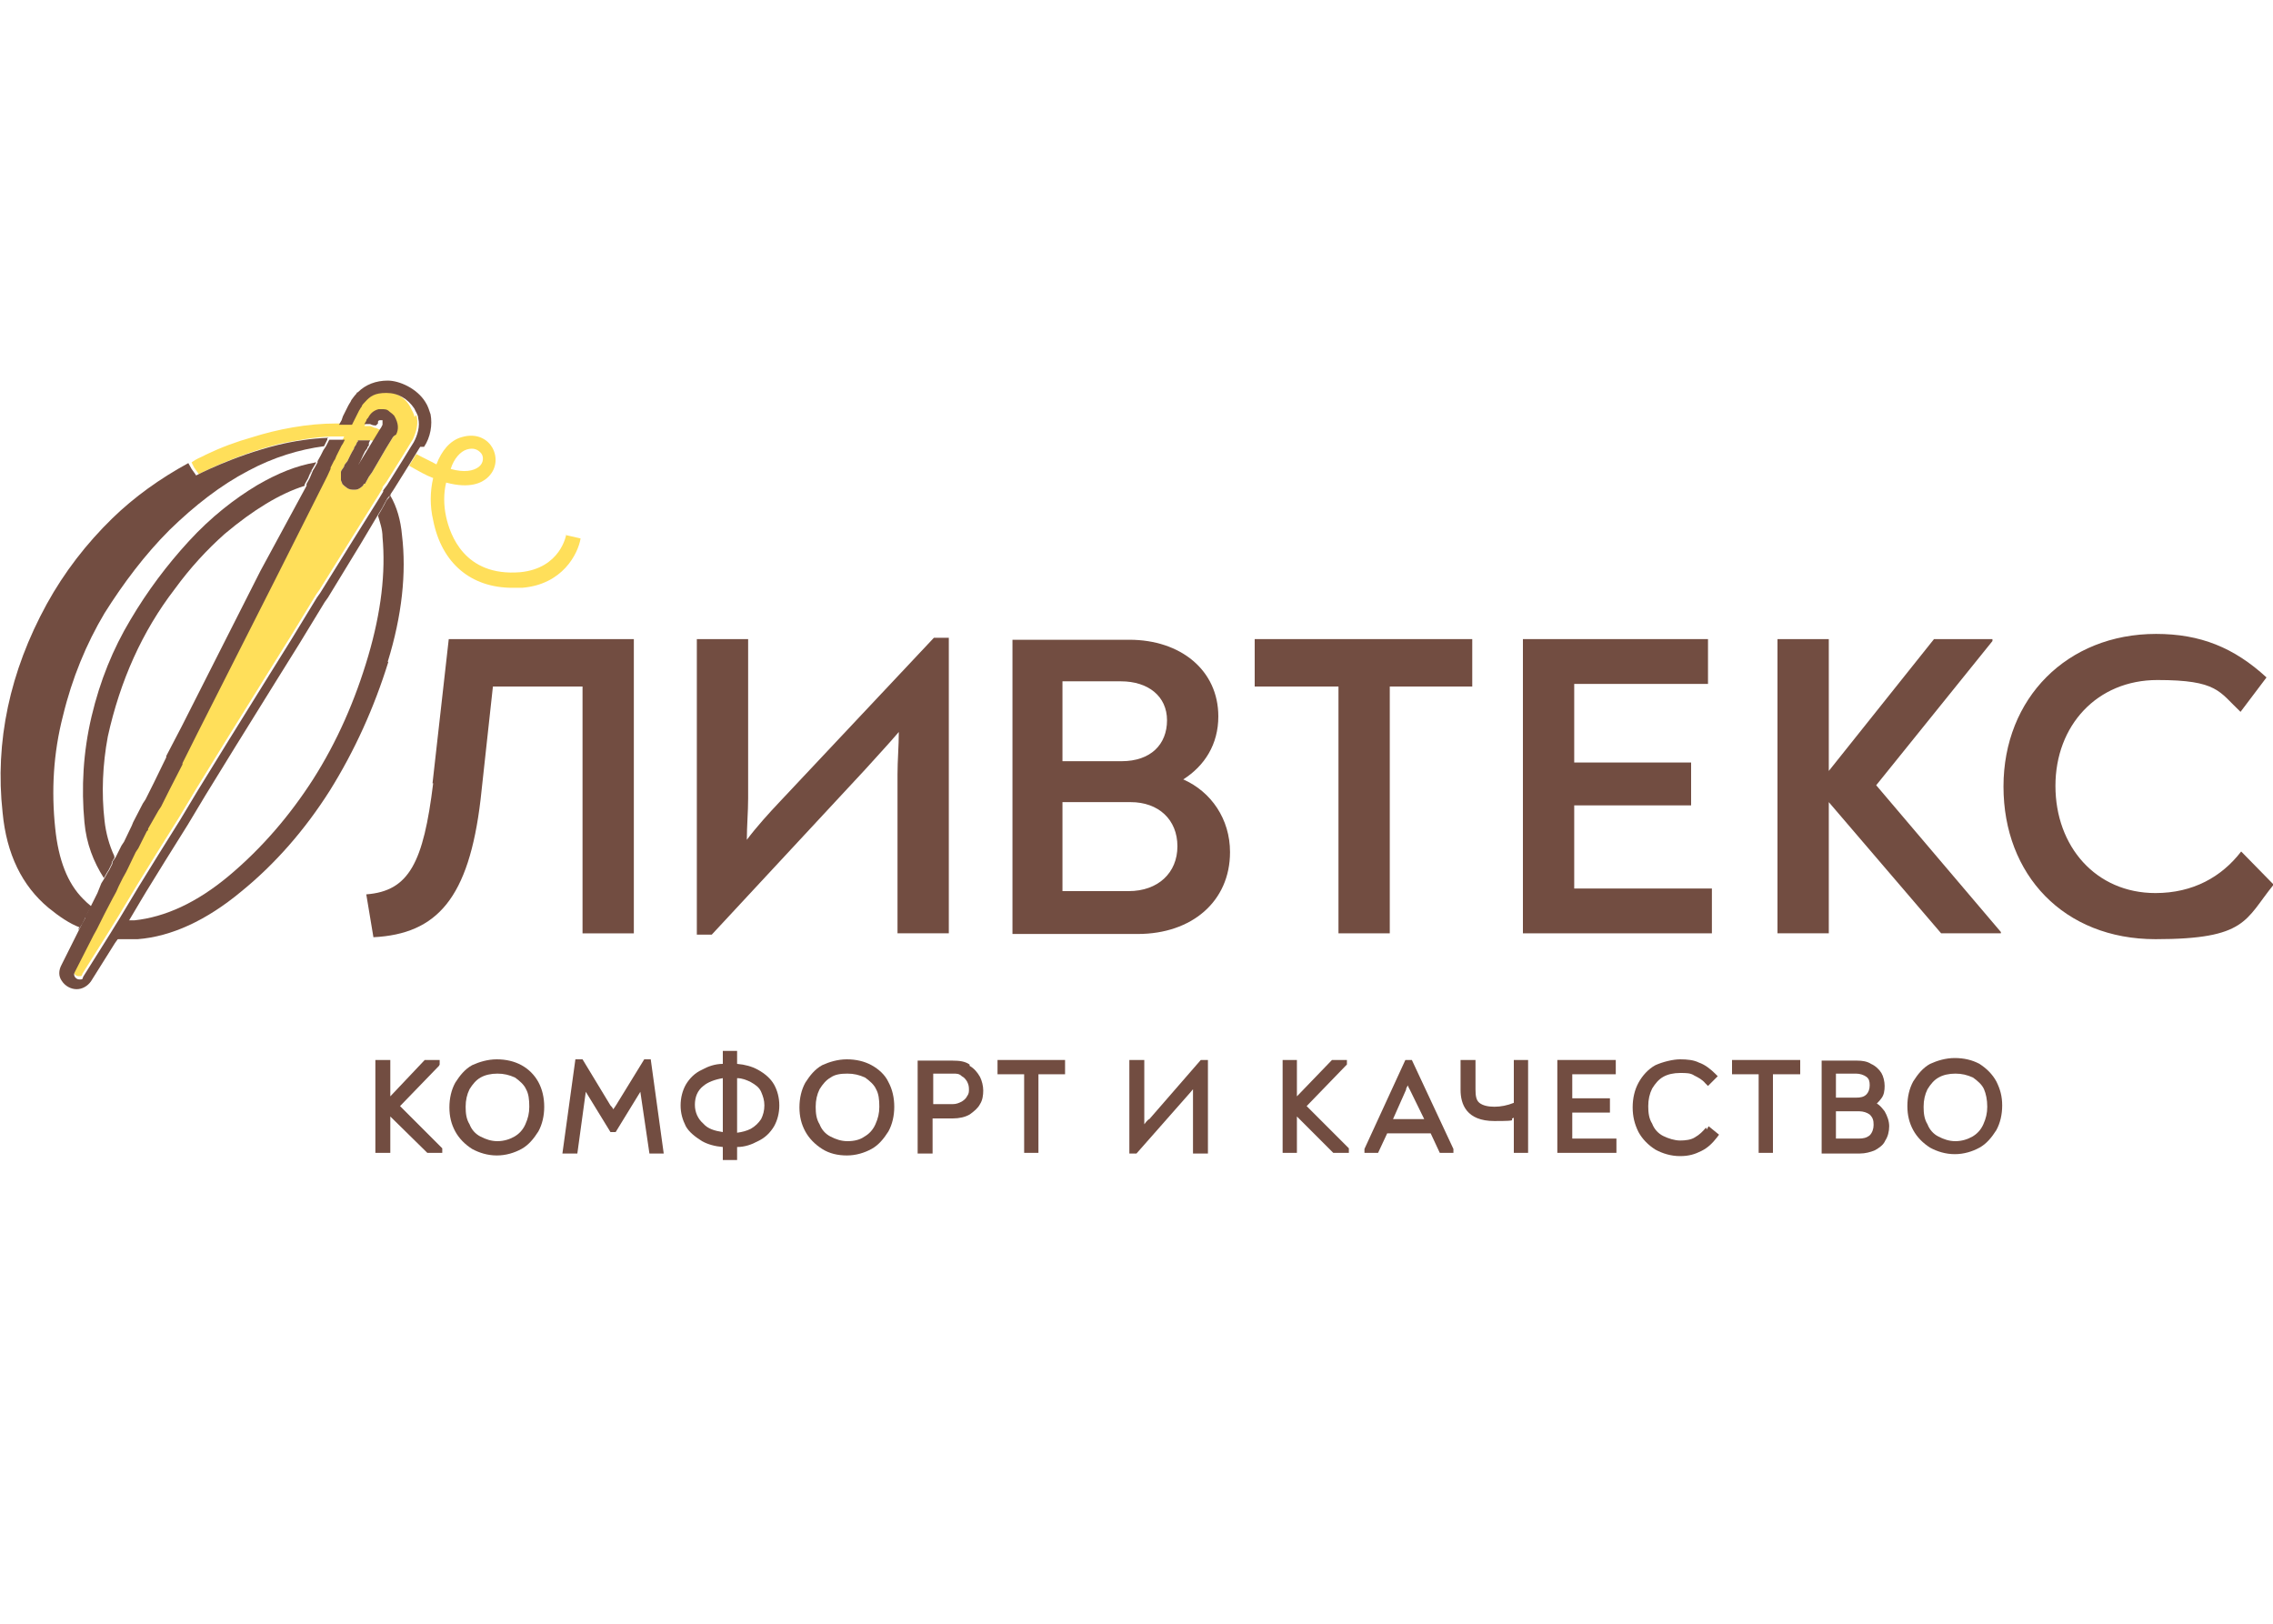 <?xml version="1.0" encoding="UTF-8"?> <svg xmlns="http://www.w3.org/2000/svg" xmlns:xlink="http://www.w3.org/1999/xlink" id="_Слой_1" width="350" height="250" version="1.1" viewBox="0 0 350 250"><defs><style> .st0 { fill: #724d41; } .st1 { fill: #ffdf5a; } .st2 { fill: #fff; } </style></defs><rect class="st2" width="350" height="250"></rect><g><g><path class="st0" d="M66.7,120.6c-1.5,12.2-3.7,16.6-10.3,17.1l1.1,6.6c9.8-.5,14.7-6,16.5-21.2l1.9-17.4h13.8v38h7.9v-45.3h-28.5l-2.5,22.2Z"></path><path class="st0" d="M120.2,123.3c-1.8,1.9-3.7,4-5.2,6,0-2.1.2-4.3.2-6.4v-24.5h-7.9v45.5h2.3l23.6-25.4c1.6-1.8,3.5-3.8,5.2-5.8,0,2.2-.2,4.4-.2,6.5v24.5h7.9v-45.5h-2.3l-23.6,25.1Z"></path><path class="st0" d="M182.2,120c3.3-2.1,5.4-5.4,5.4-9.7,0-7.1-5.8-11.8-13.7-11.8h-18v45.3h19.3c8.3,0,14.2-5,14.2-12.6,0-5.1-2.9-9.3-7.2-11.2ZM163.7,104.9h8.9c4.2,0,7.1,2.3,7.1,6s-2.5,6.3-7,6.3h-9.1v-12.3h0ZM173.9,137.2h-10.3v-13.7h10.5c4.3,0,7.2,2.7,7.2,6.8s-3,6.9-7.5,6.9Z"></path><polygon class="st0" points="193.2 105.7 206.1 105.7 206.1 143.7 214 143.7 214 105.7 226.7 105.7 226.7 98.4 193.2 98.4 193.2 105.7"></polygon><polygon class="st0" points="242.4 124 260.4 124 260.4 117.4 242.4 117.4 242.4 105.3 263 105.3 263 98.4 234.5 98.4 234.5 143.7 263.6 143.7 263.6 136.8 242.4 136.8 242.4 124"></polygon><polygon class="st0" points="306.8 98.7 306.8 98.4 297.8 98.4 281.6 118.7 281.6 98.4 273.7 98.4 273.7 143.7 281.6 143.7 281.6 123.5 298.9 143.7 308.1 143.7 308.1 143.5 288.9 120.9 306.8 98.7"></polygon><path class="st0" d="M345.1,131.1c-3,3.9-7.4,6.4-13.2,6.4-9.2,0-15.4-7.2-15.4-16.5s6.4-16.3,15.7-16.3,9.5,1.8,12.8,4.9l4-5.3c-5-4.6-10.2-6.7-17-6.7-13.7,0-23.5,9.9-23.5,23.5s9.3,23.5,23.4,23.5,13.8-3,18.2-8.4l-4.9-5Z"></path></g><g><polygon class="st0" points="67.6 164.1 67.7 163.9 67.7 163.2 65.4 163.2 60.1 168.8 60.1 163.2 57.8 163.2 57.8 177.5 60.1 177.5 60.1 171.9 65.8 177.5 68.1 177.5 68.1 176.8 61.6 170.3 67.6 164.1"></polygon><path class="st0" d="M80.3,164c-1.1-.6-2.4-.9-3.8-.9s-2.7.4-3.8.9c-1.1.6-1.9,1.6-2.6,2.7-.6,1.1-.9,2.4-.9,3.8s.3,2.6.9,3.7,1.5,2,2.6,2.7c1.1.6,2.4,1,3.8,1s2.7-.4,3.8-1c1.1-.6,1.9-1.6,2.6-2.7.6-1.1.9-2.4.9-3.8s-.3-2.7-.9-3.8c-.6-1.1-1.5-2-2.6-2.6ZM81.5,170.4c0,1-.2,1.8-.6,2.7s-1,1.5-1.7,1.9-1.6.7-2.6.7-1.8-.3-2.6-.7-1.4-1.1-1.7-1.9c-.5-.8-.6-1.7-.6-2.7s.2-1.9.6-2.7c.5-.8,1-1.4,1.7-1.8s1.6-.6,2.6-.6,1.8.2,2.7.6c.7.5,1.4,1.1,1.7,1.8.4.7.5,1.6.5,2.7Z"></path><path class="st0" d="M99.2,163.1l-4.3,7c-.2.3-.3.5-.5.7,0-.2-.3-.5-.4-.6l-4.3-7.1h-1.1l-2,14.5h2.3l1.3-9.5,3.8,6.2h.8l3.8-6.2,1.4,9.5h2.2l-2-14.5s-1.1,0-1.1,0Z"></path><path class="st0" d="M116.7,164.7c-.9-.5-2-.8-3.2-.9v-2h-2.2v2c-1.2,0-2.3.4-3.2.9-1.1.5-1.9,1.3-2.5,2.3-.5.9-.8,2-.8,3.2s.3,2.2.8,3.2c.5.9,1.4,1.6,2.5,2.3.9.5,2,.8,3.2.9v2h2.2v-2c1.2,0,2.3-.4,3.2-.9,1.1-.5,1.9-1.3,2.5-2.3h0c.5-.9.8-2,.8-3.2s-.3-2.3-.8-3.2c-.5-.9-1.4-1.7-2.5-2.3ZM113.5,166c.8,0,1.5.3,2.1.6.7.4,1.3.8,1.6,1.5s.5,1.3.5,2.1-.2,1.5-.5,2.1c-.4.6-.9,1.1-1.6,1.5-.6.3-1.3.5-2.1.6,0,0,0-8.4,0-8.4ZM111.3,166v8.3c-1.3-.2-2.3-.5-3-1.3-.8-.7-1.3-1.7-1.3-2.9s.4-2.2,1.3-2.9c.7-.6,1.8-1,3-1.2Z"></path><path class="st0" d="M134.2,164c-1.1-.6-2.4-.9-3.8-.9s-2.7.4-3.8.9c-1.1.6-1.9,1.6-2.6,2.7-.6,1.1-.9,2.4-.9,3.8s.3,2.6.9,3.7,1.5,2,2.6,2.7,2.4,1,3.8,1,2.7-.4,3.8-1c1.1-.6,1.9-1.6,2.6-2.7.6-1.1.9-2.4.9-3.8s-.3-2.7-.9-3.8c-.5-1.1-1.5-2-2.6-2.6ZM135.4,170.4c0,1-.2,1.8-.6,2.7s-1,1.5-1.7,1.9c-.7.5-1.6.7-2.6.7s-1.8-.3-2.6-.7-1.4-1.1-1.7-1.9c-.5-.8-.6-1.7-.6-2.7s.2-1.9.6-2.7c.5-.8,1-1.4,1.7-1.8.7-.5,1.6-.6,2.6-.6s1.8.2,2.7.6c.7.5,1.4,1.1,1.7,1.8.4.7.5,1.6.5,2.7Z"></path><path class="st0" d="M149.3,163.9c-.7-.5-1.6-.6-2.6-.6h-5.4v14.3h2.3v-5.4h3.1c1,0,1.9-.2,2.6-.6.7-.5,1.3-1,1.6-1.6.4-.6.5-1.4.5-2.1s-.2-1.5-.5-2.1c-.4-.7-.9-1.3-1.6-1.7ZM149.2,167.7c0,.4,0,.7-.3,1.1-.2.4-.5.6-.8.8-.4.2-.8.4-1.4.4h-3v-4.7h3.1c.5,0,.9,0,1.3.4.4.2.6.5.8.8.2.4.3.7.3,1.2Z"></path><polygon class="st0" points="153.6 165.4 157.7 165.4 157.7 177.5 159.9 177.5 159.9 165.4 164 165.4 164 163.2 153.6 163.2 153.6 165.4"></polygon><path class="st0" d="M176.9,172.3c-.3.3-.5.5-.7.8v-9.9h-2.3v14.4h1.1l8.2-9.3c.2-.2.4-.5.5-.6v9.9h2.3v-14.4h-1.1l-8,9.2Z"></path><polygon class="st0" points="207.2 164.1 207.4 163.9 207.4 163.2 205.1 163.2 199.7 168.8 199.7 163.2 197.5 163.2 197.5 177.5 199.7 177.5 199.7 171.9 205.3 177.5 207.7 177.5 207.7 176.8 201.2 170.3 207.2 164.1"></polygon><path class="st0" d="M216.4,163.2l-6.3,13.7h0v.6h2.1l1.4-3h6.7l1.4,3h2.1v-.6l-6.4-13.7h-.9ZM219.3,172.3h-4.8l2-4.5h0c0-.3.2-.5.3-.7,0,.2.2.5.3.7l2.2,4.5Z"></path><path class="st0" d="M233.1,169.8c-1,.4-2,.6-3,.6s-1.8-.2-2.3-.6c-.5-.4-.6-1.1-.6-2.1v-4.5h-2.3v4.6c0,2.2.9,4.8,5.2,4.8s2-.2,3-.5v5.4h2.2v-14.3h-2.2v6.6Z"></path><polygon class="st0" points="242.1 171.3 247.9 171.3 247.9 169.1 242.1 169.1 242.1 165.4 248.8 165.4 248.8 163.2 239.8 163.2 239.8 177.5 248.9 177.5 248.9 175.3 242.1 175.3 242.1 171.3"></polygon><path class="st0" d="M262.7,173.6c-.5.6-1,1.1-1.7,1.5-.6.4-1.5.5-2.3.5s-1.8-.3-2.6-.7-1.4-1.1-1.7-1.9c-.5-.8-.6-1.7-.6-2.7s.2-1.9.6-2.7c.5-.8,1-1.4,1.7-1.8s1.6-.6,2.6-.6,1.6,0,2.2.4c.6.3,1.2.6,1.7,1.2l.4.4,1.5-1.5-.4-.4c-.7-.7-1.6-1.4-2.5-1.7-.8-.4-1.8-.5-2.9-.5s-2.7.4-3.8.9c-1.1.6-2,1.6-2.6,2.7-.6,1.1-.9,2.4-.9,3.8s.3,2.6.9,3.8c.6,1.1,1.5,2,2.6,2.7,1.1.6,2.4,1,3.8,1s2.3-.3,3.3-.8c1-.5,1.7-1.2,2.4-2.1l.3-.4-1.6-1.3-.3.5Z"></path><polygon class="st0" points="266.7 165.4 270.8 165.4 270.8 177.5 273 177.5 273 165.4 277.2 165.4 277.2 163.2 266.7 163.2 266.7 165.4"></polygon><path class="st0" d="M289,169.9c.3-.3.5-.5.7-.8.4-.5.5-1.2.5-1.9s-.2-1.5-.5-2-.9-1.1-1.6-1.4c-.6-.4-1.4-.5-2.1-.5h-5.5v14.3h5.9c.8,0,1.6-.2,2.3-.5.7-.4,1.3-.8,1.6-1.5.4-.6.6-1.4.6-2.2s-.3-1.6-.7-2.3c-.4-.5-.7-.9-1.2-1.2ZM282.7,169v-3.7h3.1c.6,0,1.2.2,1.6.5.4.3.5.7.5,1.3s-.2,1.1-.5,1.4c-.4.4-.9.5-1.6.5h-3.1ZM288.5,173.2c0,.6-.2,1.2-.6,1.6-.5.4-1,.5-1.7.5h-3.5v-4.2h3.6c.6,0,1.2.2,1.6.5.5.5.6.9.6,1.6Z"></path><path class="st0" d="M307.4,166.5c-.6-1.1-1.5-2-2.6-2.7-1.1-.6-2.4-.9-3.8-.9s-2.7.4-3.8.9c-1.1.6-1.9,1.6-2.6,2.7-.6,1.1-.9,2.4-.9,3.8s.3,2.6.9,3.7,1.5,2,2.6,2.7c1.1.6,2.4,1,3.8,1s2.7-.4,3.8-1c1.1-.6,1.9-1.6,2.6-2.7.6-1.1.9-2.4.9-3.8s-.3-2.5-.9-3.7ZM306,170.4c0,1-.2,1.8-.6,2.7s-1,1.5-1.7,1.9-1.6.7-2.6.7-1.8-.3-2.6-.7-1.4-1.1-1.7-1.9c-.5-.8-.6-1.7-.6-2.7s.2-1.9.6-2.7c.5-.8,1-1.4,1.7-1.8s1.6-.6,2.6-.6,1.8.2,2.7.6c.7.5,1.4,1.1,1.7,1.8s.5,1.6.5,2.7Z"></path></g><polygon class="st0" points="58.7 71.3 58.6 71.4 58.6 71.4 58.7 71.3"></polygon><g><g><path class="st0" d="M48.6,71.2h0l-.5,1-.2.3-.5,1.2-.5.9v.2c-3.8,1.2-7.9,3.7-12.3,7.4-2.7,2.4-5.3,5.2-7.7,8.5-5,6.5-8.4,14.1-10.3,22.7-.8,4.3-1,8.7-.5,13,.2,1.8.7,3.7,1.5,5.4,0,0,0,.2,0,.3h0l-.4.6v.3c0,0-.5,1-.5,1h0l-.2.3-.5.9h0c-1.6-2.5-2.7-5.3-3-8.6-.5-5.3-.2-10.8,1.1-16.3s3.3-10.4,6-14.9c2.6-4.4,5.6-8.4,9-12.1s7-6.5,10.5-8.6c3.1-1.8,6-3,9-3.5h0Z"></path><path class="st0" d="M12.1,143l.4-.6-.4.8h0v-.2Z"></path><polygon class="st0" points="13.9 139.5 13 141.2 12.9 141.5 12.5 142.2 13.3 140.6 13.7 139.8 13.9 139.5"></polygon><path class="st0" d="M59.8,101.9c-2.2,7.1-5.2,13.7-9,19.8-3.8,6-8.4,11.3-13.7,15.6-5.3,4.4-10.7,6.9-15.9,7.3-.3,0-.5,0-.9,0-.8,0-1.6,0-2.4,0h0l.5-.8.7-1.2.5-.9h0c.4,0,.7,0,1.1,0,4.7-.5,9.6-2.7,14.6-6.9s9.3-9.2,12.9-14.8c3.7-5.8,6.5-12.2,8.5-19s2.7-12.9,2.2-18.3c0-1.2-.4-2.3-.7-3.3h0l.6-1,.7-1.3.4-.5.2-.3h0c1,1.7,1.6,3.8,1.8,6.1.7,5.8,0,12.4-2.2,19.5Z"></path></g><path class="st1" d="M71.9,69.2c1-.3,1.7,0,2.2.6.4.5.4,1.5-.4,2.1s-2.2.9-4.3.3c.5-1.6,1.5-2.7,2.5-3ZM87.2,82.2c0,.2-.9,5.3-7.1,5.9-8.6.7-10.8-5.8-11.4-8.5-.4-1.8-.4-3.7,0-5.3,3.7,1,5.5,0,6.3-.7,1.4-1.2,1.7-3.1.8-4.7-.7-1.2-2.3-2.3-4.7-1.6-1.8.5-3.1,2.1-3.9,4.2-.9-.5-2-1-3.1-1.6h0l-1.1,1.8h0c1.4.8,2.6,1.5,3.7,1.9-.5,2.1-.5,4.4,0,6.5,1.3,6.6,5.8,10.4,12.2,10.4s.9,0,1.5,0c6.2-.5,8.6-5.2,9-7.6l-2.2-.5Z"></path><g><path class="st1" d="M59.3,69.3h0Z"></path><path class="st1" d="M58.7,71.3h0ZM58.8,66.7l-1.1,1.8h0l1.1-1.8h0ZM58.8,66.7l-1.1,1.8h0l1.1-1.8h0Z"></path><path class="st1" d="M63.8,64.2c0-.5-.4-1-.6-1.5h0c-.8-1.5-2.3-2.4-4.1-2.4s-2.5.5-3.3,1.4c0,0,0,0,0,0-.2.2-.5.5-.5.7-.2.2-.3.5-.4.6l-.8,1.6-.3.6h-2c-4.5,0-9.1.9-12.9,2.1h0c-2.5.7-4.9,1.6-7.2,2.7-.5.3-1.1.5-1.6.8-.3.2-.5.3-.6.4h0l.4.8.5.7.2.3c0,0,5.7-3,12.6-4.7,2.5-.5,5.1-1,7.8-1.1h1c.3,0,.6,0,1,0l-.3.6-.2.3h0c0,0-.8,1.6-.8,1.6l-.2.5-.2.3h0c0,0-.5,1-.5,1h0c0,0,0,.2,0,.2l-.5,1.1h0c0,0-7.9,15.7-7.9,15.7l-12.1,23.9-2.3,4.6v.2c0,0-2,3.9-2,3.9l-1.3,2.6-.4.6-1.6,2.8v.2c0,0-.2.2-.2.2l-1.3,2.6-.4.6-1.3,2.7-.2.4-.5.9-.6,1.2h0c0,0-.4.9-.4.9l-.6,1.1h0l-1.2,2.3-.4.8-.8,1.6-.5.9-2.9,5.7c-.3.5.2,1.1.7,1.1s.5,0,.6-.4l3.7-5.9.5-.8.8-1.3.5-.8,2.1-3.5.9-1.5,2.9-4.7,3.5-5.6,2.7-4.5,4.8-7.8.5-.8h0l5.4-8.7,3.8-6.1,3.9-6.4h0l.5-.7,5.1-8.2,3.5-5.6.5-.8.6-1v-.2c0,0,.6-.8.6-.8l2.5-4,1.1-1.8.5-.8c.5-1.1.9-2.5.5-3.7ZM58.6,71.4h0ZM60.7,67.1l-.2.2h0l-1.1,1.8h0c0,0-2.1,3.6-2.1,3.6l-.5.7-.6,1.1h-.2c0,.3-.4.5-.5.6-.3.2-.5.3-.9.3h0c-.4,0-.8,0-1.2-.3-.3-.2-.5-.4-.7-.6,0-.2-.2-.4-.2-.6,0-.3,0-.6,0-.9,0,0,0-.2,0-.3,0-.3.3-.5.5-.9,0-.3.3-.5.5-.8.3-.6.6-1.3,1-1.9,0-.3.3-.5.4-.8,0,0,0-.2.2-.3h0c0,0,0-.2,0-.2h0c.2,0,.5,0,.6,0s.2,0,.3,0h0c.2,0,.3,0,.5,0h.2c0,0,.2,0,.3,0h0c.2,0,.5,0,.6.2l1.1-1.8c-.3,0-.5-.2-.8-.3h0c-.3,0-.5-.2-.9-.3h0c0,0-.2,0-.3,0-.2,0-.5,0-.6,0h0l.3-.5c0-.2.2-.4.3-.5.3-.6.8-1.1,1.6-1.3.2,0,.4,0,.5,0,.5,0,.8,0,1.2.4.3.2.5.4.7.6.5.9.5,1.8,0,2.7Z"></path></g></g><g><polygon class="st1" points="59.3 69.2 59.3 69.3 59.3 69.3 59.3 69.2"></polygon><g><path class="st1" d="M58.7,71.3h0ZM59.3,69.2h0Z"></path><path class="st0" d="M58.8,66.7l-1.1,1.8h0l1.1-1.8h0ZM59.3,69.2h0ZM58.8,66.7l-1.1,1.8h0l1.1-1.8h0ZM59.3,69.2h0ZM58.8,66.7l-1.1,1.8h0l1.1-1.8h0ZM59.3,69.2h0ZM58.8,66.7l-1.1,1.8h0l1.1-1.8h0ZM59.3,69.2h0ZM64.2,69.6l-1.1,1.8h0l1.1-1.8h0ZM60.2,76.1l-.2.3-.4.5-.7,1.3-.6,1h0l.5-.9.5-.8.6-1v-.2c0,0,.2-.2.2-.2h0ZM48.5,71.2h0l-.5,1.1h0v.2l-1,1.9.5-.9.5-1.2.2-.3.5-.8h0q0,0,0,0ZM19.7,141.6l-.5.9-.7,1.2-.5.8h0c0,0,.8-1.4.8-1.4l.5-.8.5-.7h0ZM17.6,132l-.4.7-.2.4-.5.9.5-1v-.3c0,0,.5-.7.5-.7,0,0,0,0,0,0ZM16.1,135.1h0c0,0,.5-.8.5-.8l-.5.8ZM13.9,139.5v.2c0,0-.5.8-.5.8l-.8,1.6.4-.6v-.3c0,0,.9-1.6.9-1.6h0ZM12.1,143h0c0,0,.4-.7.4-.7l-.3.7ZM58.8,66.7l-1.1,1.8h0l1.1-1.8h0ZM59.3,69.2h0Z"></path><path class="st0" d="M50.4,67.5v.2c0,0-.5,1-.5,1h0c-3.8.5-7.8,1.7-11.7,3.8-4.2,2.2-8.2,5.3-12.1,9.1-3.8,3.8-7.1,8.2-10,12.8-2.8,4.7-5,10-6.4,15.8-1.5,5.8-1.8,11.6-1.2,17.3.5,4.9,1.9,8.5,4.3,10.9.4.4.7.7,1.2,1.1v.2c0,0-.5.8-.5.8l-.8,1.7-.4.6h0c-1.6-.6-3.2-1.7-4.8-3-4.1-3.4-6.5-8.3-7.1-14.7-1.2-10.9,1.1-21.7,6.8-32.1,2.7-4.9,6.1-9.3,10.1-13.2,3.4-3.3,7.3-6.1,11.7-8.5h0l.5.9.5.7.2.3c0,0,5.7-3,12.6-4.7,2.5-.6,5.1-1,7.8-1.1h0Z"></path><path class="st0" d="M60.7,67.1l-.2.2h0l-1.1,1.8h0c0,0-2.1,3.6-2.1,3.6l-.5.7-.6,1.1h-.2c0,.3-.4.5-.5.6-.3.2-.5.3-.9.3h0c-.4,0-.8,0-1.2-.3-.3-.2-.5-.4-.7-.6,0-.2-.2-.4-.2-.6,0-.3,0-.6,0-.9,0,0,0-.2,0-.3,0-.3.3-.5.5-.9,0-.3.3-.5.5-.8.3-.6.6-1.3,1-1.9,0-.3.3-.5.4-.8,0,0,0-.2.2-.3h0c0,0,0-.2,0-.2h0c.2,0,.5,0,.6,0s.2,0,.3,0h0c.2,0,.3,0,.5,0h.2c0,0,.2,0,.3,0h0l-.2.4h0c0,0,0,.3,0,.3,0,0,0,.2-.2.3,0,.3-.3.5-.4.7h0c-.4.7-.6,1.4-1,2h0c0,.4-.3.5-.4.8h0c-.2.4-.3.6-.5.9h0v-.2l.6-1,.5-.8,2-3.3h0l1.1-1.8h0l.2-.3h0c0,0,.2-.4.2-.4,0,0,0-.3,0-.5h0c0,0,0-.2,0-.2h-.4c0,0-.3,0-.3.3v.2c0,0-.3.3-.3.3h0c-.3,0-.5,0-.9-.2h0c0,0-.2,0-.3,0-.2,0-.5,0-.6,0h0l.3-.5c0-.2.2-.4.3-.5.3-.6.8-1.1,1.6-1.3.2,0,.4,0,.5,0,.5,0,.8,0,1.2.4.3.2.5.4.7.6.7,1.2.7,2.1.3,2.9Z"></path><path class="st0" d="M64.7,68.8l-.5.8h0l-1.1,1.8h0l-2.5,4-.4.6h0l-.2.3-.4.5-.7,1.3-.6,1h0l-2.8,4.7-5,8.2-.5.7h0l-3.9,6.4-3.8,6.1-5.4,8.7h0l-.5.8-4.8,7.8-2.7,4.5-3.5,5.6-2.9,4.7-.9,1.5-1.6,2.7h0l-.5.9-.8,1.3-.5.8h0l-.5.7-3.7,5.9c-.5.7-1.3,1.2-2.2,1.2s-1.8-.5-2.3-1.3c-.5-.7-.5-1.6,0-2.5l2.8-5.6h0l.4-.8h0c0,0,.4-.7.4-.7v-.3c0,0,.9-1.6.9-1.6h0l1-2h0c0,0,.6-1.5.6-1.5l.5-.8h0l.5-.9.2-.3h0l.5-1v-.3c0,0,.5-.7.5-.7h0l.9-1.8.4-.6,1.2-2.5h0c0,0,.2-.5.2-.5h0c0,0,1.5-2.9,1.5-2.9l.4-.6h0l1.3-2.6,1.9-3.9v-.2c0,0,2.4-4.6,2.4-4.6l12.1-23.9,7.1-13.1v-.3c0,0,.5-.9.5-.9l.5-1.2.2-.3.5-.9h0q0,0,0,0h0v-.2l.5-.9h0c0,0,.2-.4.2-.4l.2-.4.4-.6h0l.5-1h.4c.4,0,.6,0,1,0s.6,0,1,0l-.3.6-.2.3h0c0,0-.8,1.6-.8,1.6l-.2.5-.2.3h0c0,0-.5,1-.5,1h0c0,0,0,.2,0,.2l-.5,1.1h0c0,0-7.9,15.7-7.9,15.7l-12.1,23.9-2.3,4.6v.2c0,0-2,3.9-2,3.9l-1.3,2.6-.4.6-1.6,2.8v.2c0,0-.2.2-.2.2l-1.3,2.6-.4.6-1.3,2.7-.2.4-.5.9-.6,1.2h0c0,0-.4.9-.4.9l-.6,1.1h0l-1.2,2.3-.4.8-.8,1.6-.5.9-2.9,5.7c-.3.5.2,1.1.7,1.1s.5,0,.6-.4l3.7-5.9.5-.8.8-1.3.5-.8,2.1-3.5.9-1.5,2.9-4.7,3.5-5.6,2.7-4.5,4.8-7.8.5-.8h0l5.4-8.7,3.8-6.1,3.9-6.4h0l.5-.7,5.1-8.2,3.5-5.6.5-.8.6-1v-.2c0,0,.6-.8.6-.8l2.5-4,1.1-1.8.5-.8c.6-1.1,1-2.5.7-3.7,0-.5-.4-1-.6-1.5h0c-1-1.5-2.5-2.4-4.3-2.4s-2.5.5-3.3,1.4c0,0,0,0,0,0-.2.2-.5.5-.5.7-.2.2-.3.5-.4.6l-.8,1.6-.3.6h-2l.4-.7.2-.6.8-1.6c.2-.4.4-.6.5-.9.3-.4.5-.7.8-1,0,0,0-.2.2-.2,1.2-1.2,2.8-1.8,4.6-1.8s4.5,1.2,5.8,3.3h0c.4.6.6,1.3.8,1.9.3,1.6,0,3.5-1,5Z"></path></g></g></g></svg> 